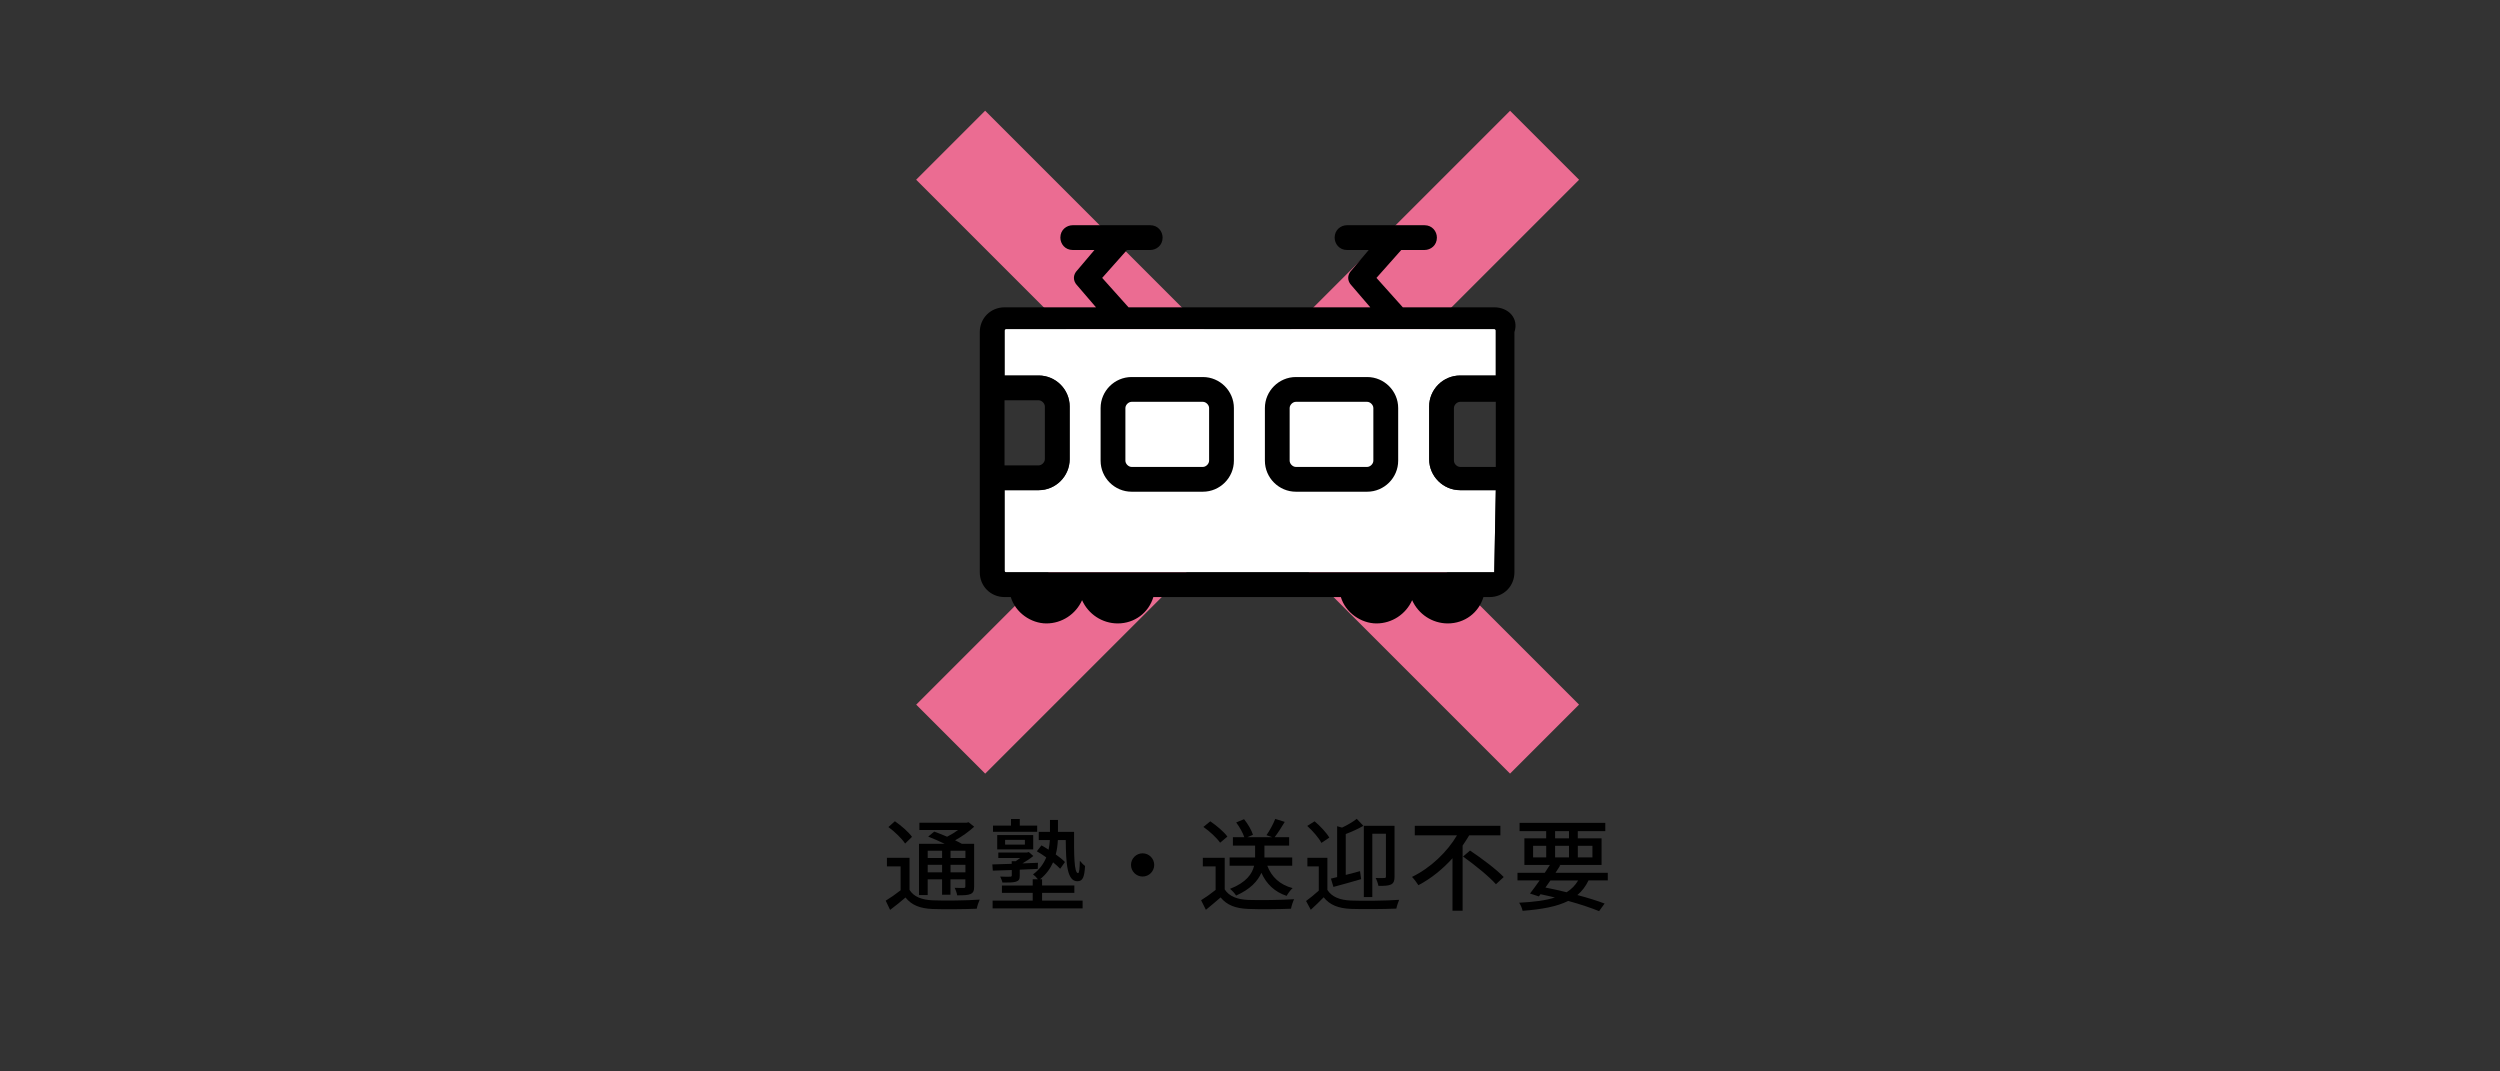 <svg width="700" height="300" viewBox="0 0 700 300" fill="none" xmlns="http://www.w3.org/2000/svg">
<rect x="0" y="0" width="700" height="300" fill="#333333" stroke="none"/>
<g clip-path="url(#clip0_10_2359)">
<path d="M256.521 50.32L422.811 216.61L442.129 197.292L275.839 31.002L256.521 50.32Z" fill="#EB6C92"/>
<path d="M275.85 216.619L442.14 50.329L422.822 31.011L256.532 197.301L275.85 216.619Z" fill="#EB6C92"/>
<path d="M418.39 160.24H281.71C281.71 160.24 281.28 160.24 281.28 159.81V137.25H290.83C295.6 137.25 299.51 133.34 299.51 128.57V113.82C299.51 109.05 295.6 105.14 290.83 105.14H281.28V92.56C281.28 92.56 281.28 92.13 281.71 92.13H418.39C418.39 92.13 418.82 92.13 418.82 92.56V105.14H408.84C404.07 105.14 400.16 109.05 400.16 113.82V128.57C400.16 133.34 404.07 137.25 408.84 137.25H418.82L418.39 160.25V160.24Z" fill="white"/>
<path d="M418.39 86.05H392.79L385.41 77.81L392.35 70H398.86C400.6 70 402.33 68.7 402.33 66.53C402.33 64.79 401.03 63.06 398.86 63.06H377.17C375.43 63.06 373.7 64.36 373.7 66.53C373.7 68.27 375 70 377.17 70H383.24L378.47 75.64C377.17 76.94 377.17 78.68 378.47 79.98L383.68 86.05H315.99L308.61 77.81L315.55 70H322.06C323.8 70 325.53 68.7 325.53 66.53C325.53 64.79 324.23 63.06 322.06 63.06H300.37C298.63 63.06 296.9 64.36 296.9 66.53C296.9 68.27 298.2 70 300.37 70H306.44L301.67 75.64C300.37 76.94 300.37 78.68 301.67 79.98L306.88 86.05H281.28C277.37 86.05 274.34 89.09 274.34 92.99V160.24C274.34 164.15 277.38 167.18 281.28 167.18H283.02C284.32 171.52 288.66 174.56 293 174.56C297.34 174.56 301.24 171.96 302.98 168.05C304.72 171.96 308.62 174.56 312.96 174.56C317.73 174.56 321.64 171.52 322.94 167.18H375.44C376.74 171.52 381.08 174.56 385.42 174.56C389.76 174.56 393.66 171.96 395.4 168.05C397.14 171.96 401.04 174.56 405.38 174.56C410.15 174.56 414.06 171.52 415.36 167.18H417.1C421.01 167.18 424.04 164.14 424.04 160.24V92.99C425.34 89.08 422.3 86.05 418.4 86.05H418.39ZM418.82 130.74H408.84C407.97 130.74 407.1 129.87 407.1 129V114.25C407.1 113.38 407.97 112.51 408.84 112.51H418.82V130.73V130.74ZM281.27 112.08H290.82C291.69 112.08 292.56 112.95 292.56 113.82V128.57C292.56 129.44 291.69 130.31 290.82 130.31H281.27V112.09V112.08ZM418.39 160.24H281.71C281.71 160.24 281.28 160.24 281.28 159.81V137.25H290.83C295.6 137.25 299.51 133.34 299.51 128.57V113.82C299.51 109.05 295.6 105.14 290.83 105.14H281.28V92.56C281.28 92.56 281.28 92.13 281.71 92.13H418.39C418.39 92.13 418.82 92.13 418.82 92.56V105.14H408.84C404.07 105.14 400.16 109.05 400.16 113.82V128.57C400.16 133.34 404.07 137.25 408.84 137.25H418.82L418.39 160.25V160.24Z" fill="black"/>
<path d="M336.81 105.57H316.85C312.08 105.57 308.17 109.48 308.17 114.25V129C308.17 133.77 312.08 137.68 316.85 137.68H336.81C341.58 137.68 345.49 133.77 345.49 129V114.25C345.49 109.48 341.58 105.57 336.81 105.57ZM338.55 129C338.55 129.87 337.68 130.74 336.81 130.74H316.85C315.98 130.74 315.11 129.87 315.11 129V114.25C315.11 113.38 315.98 112.51 316.85 112.51H336.81C337.68 112.51 338.55 113.38 338.55 114.25V129Z" fill="black"/>
<path d="M382.81 105.57H362.85C358.08 105.57 354.17 109.48 354.17 114.25V129C354.17 133.77 358.08 137.68 362.85 137.68H382.81C387.58 137.68 391.49 133.77 391.49 129V114.25C391.49 109.48 387.58 105.57 382.81 105.57ZM384.54 129C384.54 129.87 383.67 130.74 382.8 130.74H362.84C361.97 130.74 361.1 129.87 361.1 129V114.25C361.1 113.38 361.97 112.51 362.84 112.51H382.8C383.67 112.51 384.54 113.38 384.54 114.25V129Z" fill="black"/>
<path d="M254.66 249.15C255.86 251.11 258.08 251.95 261.16 252.09C264.32 252.23 270.76 252.15 274.32 251.89C274.04 252.48 273.62 253.68 273.48 254.44C270.26 254.58 264.38 254.64 261.13 254.52C257.66 254.38 255.25 253.46 253.54 251.3C252.2 252.45 250.8 253.6 249.23 254.77L248 252.19C249.29 251.41 250.83 250.34 252.17 249.28V242.59H248.34V240.18H254.67V249.14L254.66 249.15ZM253.43 236.19C252.53 234.82 250.52 232.86 248.75 231.57L250.57 229.95C252.31 231.15 254.41 232.97 255.36 234.32L253.43 236.2V236.19ZM259.76 250.61H257.32V236.27H264.52C263.01 235.54 261.33 234.81 259.9 234.25L261.58 232.85C262.67 233.24 263.96 233.75 265.19 234.28C266.25 233.75 267.35 233.08 268.27 232.4H257.43V230.36H270.67L271.2 230.22L272.77 231.48C271.31 232.82 269.38 234.22 267.42 235.29C268.15 235.63 268.79 235.96 269.32 236.27H272.76V248.2C272.76 249.38 272.56 249.96 271.75 250.33C270.97 250.67 269.79 250.69 268 250.69C267.92 250.05 267.61 249.18 267.3 248.59C268.48 248.65 269.54 248.62 269.88 248.62C270.19 248.62 270.3 248.51 270.3 248.17V246.21H266.13V250.52H263.78V246.21H259.75V250.61H259.76ZM259.76 238.2V240.24H263.79V238.2H259.76ZM263.79 244.25V242.15H259.76V244.25H263.79ZM270.32 238.2H266.15V240.24H270.32V238.2ZM270.32 244.25V242.15H266.15V244.25H270.32Z" fill="black"/>
<path d="M283.28 243.61C281.32 243.67 279.5 243.75 277.99 243.78L277.85 242.04C279.33 242.01 281.21 241.93 283.28 241.87V241.14H284.4C284.79 240.86 285.24 240.55 285.66 240.24H279.53V238.7H287.57L288.05 238.56L289.34 239.68C288.44 240.41 287.32 241.14 286.29 241.75L290.63 241.58L290.57 243.29L285.53 243.51V245.16C285.53 246.2 285.31 246.59 284.47 246.87C283.69 247.12 282.48 247.12 280.69 247.12C280.58 246.59 280.27 245.94 280.05 245.44C281.28 245.5 282.51 245.5 282.85 245.47C283.19 245.47 283.3 245.36 283.3 245.08V243.6L283.28 243.61ZM291.76 252.17H303.13V254.35H277.93V252.17H289.16V250.01H280.54V247.94H289.16V246.2H290.62C290.26 245.72 289.67 245.14 289.25 244.83C291.13 243.43 292.25 241.78 292.95 240.07C292.05 239.43 291.16 238.84 290.32 238.36L291.61 236.71C292.25 237.07 292.93 237.47 293.6 237.91C293.8 236.99 293.91 236.09 293.96 235.22H290.85V232.92H293.99V229.59H296.23V232.92H300.74C300.71 239.39 300.74 244.48 301.86 244.48C302.2 244.48 302.31 243 302.36 241.01C302.78 241.54 303.37 242.16 303.82 242.47C303.62 245.52 303.23 246.75 301.66 246.75C298.8 246.75 298.47 241.93 298.41 235.21H296.2C296.14 236.5 295.98 237.87 295.61 239.24C296.65 239.97 297.57 240.72 298.19 241.37L296.85 243.25C296.35 242.72 295.65 242.1 294.86 241.46C294.1 243.17 292.96 244.79 291.22 246.19H291.78V247.93H300.82V250H291.78V252.16L291.76 252.17ZM290.42 232.91H278.04V231.17H283.08V229.32H285.54V231.17H290.41V232.91H290.42ZM279.22 237.84V233.81H289.3V237.84H279.22ZM281.43 236.49H286.97V235.17H281.43V236.49Z" fill="black"/>
<path d="M323.18 242.18C323.18 243.97 321.72 245.43 319.93 245.43C318.14 245.43 316.68 243.97 316.68 242.18C316.68 240.39 318.14 238.93 319.93 238.93C321.72 238.93 323.18 240.39 323.18 242.18Z" fill="black"/>
<path d="M342.92 249.04C344.15 250.97 346.45 251.87 349.53 251.98C352.64 252.09 358.85 252.01 362.35 251.78C362.04 252.4 361.62 253.63 361.48 254.44C358.32 254.58 352.69 254.64 349.5 254.5C345.94 254.36 343.54 253.44 341.77 251.28C340.45 252.43 339.11 253.55 337.65 254.75L336.31 252.06C337.57 251.28 339.05 250.24 340.37 249.18V242.6H336.79V240.19H342.92V249.04ZM341.63 235.96C340.73 234.64 338.72 232.77 336.95 231.54L338.88 229.97C340.64 231.17 342.72 232.91 343.67 234.25L341.63 235.96ZM354.85 242.43C356.03 245.54 358.38 247.75 361.93 248.67C361.34 249.17 360.61 250.21 360.25 250.85C356.86 249.7 354.59 247.52 353.19 244.38C352.18 246.68 350.14 248.97 346.11 250.76C345.8 250.23 344.99 249.33 344.4 248.88C348.99 247.09 350.62 244.65 351.15 242.41H344.29V240.09H351.43V236.76H345.21V234.41H348.4C348.01 233.21 347.08 231.55 346.13 230.29L348.34 229.37C349.4 230.69 350.47 232.51 350.83 233.74L349.29 234.41H356.21L354.61 233.85C355.48 232.62 356.54 230.69 357.07 229.29L359.73 230.13C358.81 231.67 357.77 233.29 356.9 234.41H360.96V236.76H354.04V240.09H361.82V242.41H354.82L354.85 242.43Z" fill="black"/>
<path d="M371.65 249.15C372.88 251.14 375.18 252.03 378.26 252.15C381.51 252.29 388.17 252.21 391.76 251.95C391.51 252.54 391.12 253.66 390.98 254.41C387.68 254.55 381.6 254.61 378.3 254.49C374.77 254.35 372.34 253.4 370.63 251.24C369.51 252.39 368.33 253.54 367.02 254.74L365.7 252.28C366.79 251.5 368.08 250.43 369.26 249.37V242.59H366.07V240.18H371.67V249.14L371.65 249.15ZM370 236.02C369.3 234.65 367.59 232.66 366.02 231.26L368.09 229.97C369.66 231.29 371.42 233.16 372.21 234.53L370 236.01V236.02ZM372.66 246.01C373.19 245.9 373.78 245.76 374.4 245.59V231.34L375.77 231.73C377.28 231.03 378.88 230.08 379.89 229.27L381.74 231.23C380.28 232.1 378.49 232.88 376.81 233.53V244.98C378.1 244.64 379.47 244.28 380.81 243.92L381.12 246.16C378.43 246.94 375.58 247.76 373.36 248.34L372.66 246.02V246.01ZM384.25 251.17H381.87V231.23H390.47V245.45C390.47 246.6 390.27 247.24 389.49 247.66C388.73 248.02 387.61 248.05 385.96 248.05C385.85 247.43 385.51 246.43 385.18 245.84C386.27 245.87 387.34 245.87 387.64 245.84C387.95 245.84 388.06 245.73 388.06 245.42V233.44H384.25V251.16V251.17Z" fill="black"/>
<path d="M411.38 233.89C410.79 234.84 410.2 235.82 409.53 236.77V255H406.7V240.3C404.01 243.3 400.76 245.96 397.15 247.86C396.73 247.16 395.92 246.1 395.36 245.54C400.68 242.94 405.27 238.46 407.96 233.89H396.14V231.23H420.11V233.89H411.37H411.38ZM411.6 238.15C414.74 240.25 418.99 243.41 421.04 245.57L418.86 247.59C416.98 245.43 412.84 242.1 409.65 239.83L411.61 238.15H411.6Z" fill="black"/>
<path d="M444.78 246.52C444 248.17 442.96 249.52 441.67 250.61C444.61 251.39 447.27 252.23 449.29 252.99L447.75 255.12C445.48 254.2 442.49 253.19 439.1 252.26C435.96 253.83 431.79 254.61 426.33 255.03C426.16 254.27 425.77 253.32 425.35 252.76C429.44 252.56 432.74 252.14 435.37 251.3C434.05 250.96 432.71 250.68 431.34 250.38L430.89 251L428.4 250.19C429.18 249.18 430.14 247.89 431.09 246.52H424.9V244.39H432.54C433.04 243.63 433.55 242.88 433.97 242.18H426.83V234.73H432.93V232.71H425.48V230.41H449.48V232.71H441.78V234.73H448.44V242.18H436.46L436.88 242.29C436.46 242.96 436.01 243.66 435.54 244.39H450.18V246.52H444.78ZM429.27 240.08H432.94V236.83H429.27V240.08ZM434.12 246.52C433.64 247.19 433.17 247.86 432.72 248.51C434.71 248.9 436.72 249.35 438.66 249.83C440.03 248.96 441.07 247.9 441.88 246.53H434.12V246.52ZM435.43 234.73H439.32V232.71H435.43V234.73ZM439.32 240.08V236.83H435.43V240.08H439.32ZM441.79 236.83V240.08H445.88V236.83H441.79Z" fill="black"/>
</g>
<defs>
<clipPath id="clip0_10_2359">
<rect width="202.19" height="224.11" fill="white" transform="translate(248 31)"/>
</clipPath>
</defs>
</svg>
